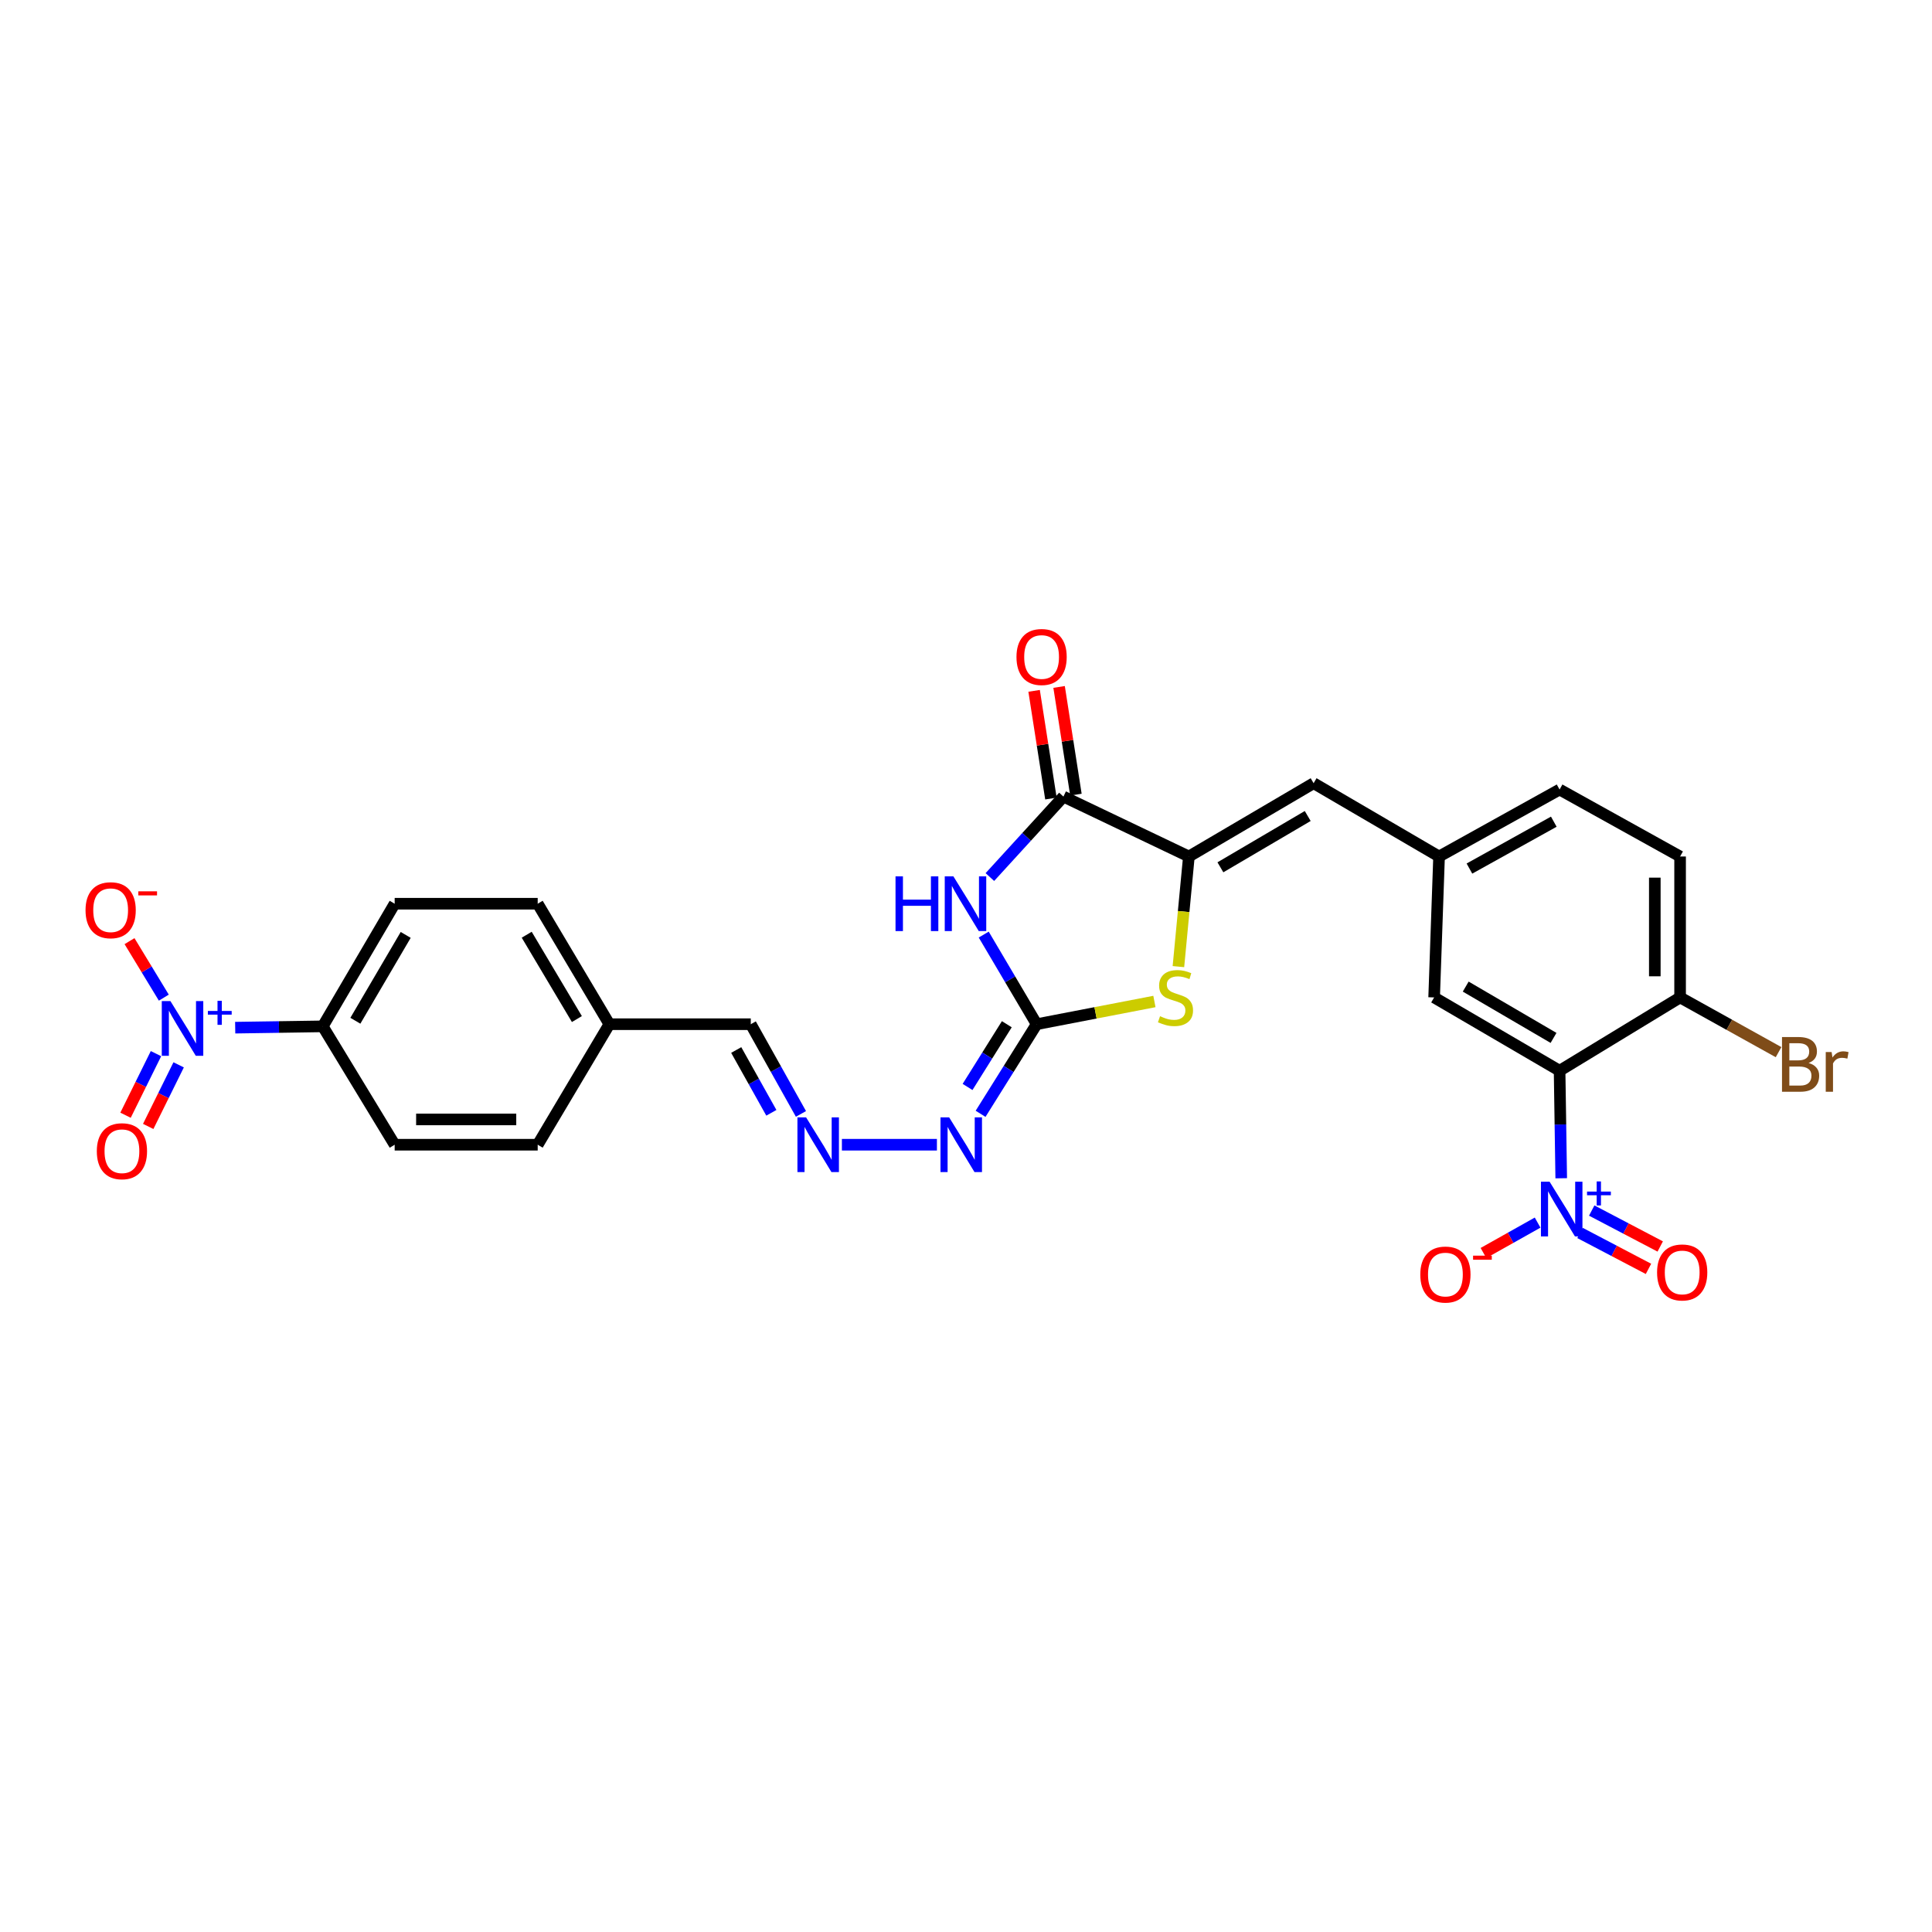 <?xml version='1.0' encoding='iso-8859-1'?>
<svg version='1.1' baseProfile='full'
              xmlns='http://www.w3.org/2000/svg'
                      xmlns:rdkit='http://www.rdkit.org/xml'
                      xmlns:xlink='http://www.w3.org/1999/xlink'
                  xml:space='preserve'
width='1000px' height='1000px' viewBox='0 0 1000 1000'>
<!-- END OF HEADER -->
<rect style='opacity:1.0;fill:#FFFFFF;stroke:none' width='1000' height='1000' x='0' y='0'> </rect>
<path class='bond-1' d='M 509.173,483.736 L 522.874,506.931' style='fill:none;fill-rule:evenodd;stroke:#0000FF;stroke-width:6px;stroke-linecap:butt;stroke-linejoin:miter;stroke-opacity:1' />
<path class='bond-1' d='M 522.874,506.931 L 536.574,530.125' style='fill:none;fill-rule:evenodd;stroke:#000000;stroke-width:6px;stroke-linecap:butt;stroke-linejoin:miter;stroke-opacity:1' />
<path class='bond-4' d='M 512.358,453.962 L 531.393,433.138' style='fill:none;fill-rule:evenodd;stroke:#0000FF;stroke-width:6px;stroke-linecap:butt;stroke-linejoin:miter;stroke-opacity:1' />
<path class='bond-4' d='M 531.393,433.138 L 550.428,412.314' style='fill:none;fill-rule:evenodd;stroke:#000000;stroke-width:6px;stroke-linecap:butt;stroke-linejoin:miter;stroke-opacity:1' />
<path class='bond-0' d='M 808.089,609.864 L 807.665,582.038' style='fill:none;fill-rule:evenodd;stroke:#0000FF;stroke-width:6px;stroke-linecap:butt;stroke-linejoin:miter;stroke-opacity:1' />
<path class='bond-0' d='M 807.665,582.038 L 807.241,554.211' style='fill:none;fill-rule:evenodd;stroke:#000000;stroke-width:6px;stroke-linecap:butt;stroke-linejoin:miter;stroke-opacity:1' />
<path class='bond-13' d='M 795.866,632.816 L 781.854,640.687' style='fill:none;fill-rule:evenodd;stroke:#0000FF;stroke-width:6px;stroke-linecap:butt;stroke-linejoin:miter;stroke-opacity:1' />
<path class='bond-13' d='M 781.854,640.687 L 767.841,648.557' style='fill:none;fill-rule:evenodd;stroke:#FF0000;stroke-width:6px;stroke-linecap:butt;stroke-linejoin:miter;stroke-opacity:1' />
<path class='bond-15' d='M 817.792,638.168 L 835.522,647.469' style='fill:none;fill-rule:evenodd;stroke:#0000FF;stroke-width:6px;stroke-linecap:butt;stroke-linejoin:miter;stroke-opacity:1' />
<path class='bond-15' d='M 835.522,647.469 L 853.251,656.77' style='fill:none;fill-rule:evenodd;stroke:#FF0000;stroke-width:6px;stroke-linecap:butt;stroke-linejoin:miter;stroke-opacity:1' />
<path class='bond-15' d='M 823.874,626.576 L 841.603,635.877' style='fill:none;fill-rule:evenodd;stroke:#0000FF;stroke-width:6px;stroke-linecap:butt;stroke-linejoin:miter;stroke-opacity:1' />
<path class='bond-15' d='M 841.603,635.877 L 859.332,645.178' style='fill:none;fill-rule:evenodd;stroke:#FF0000;stroke-width:6px;stroke-linecap:butt;stroke-linejoin:miter;stroke-opacity:1' />
<path class='bond-6' d='M 536.574,530.125 L 567.048,524.25' style='fill:none;fill-rule:evenodd;stroke:#000000;stroke-width:6px;stroke-linecap:butt;stroke-linejoin:miter;stroke-opacity:1' />
<path class='bond-6' d='M 567.048,524.25 L 597.522,518.375' style='fill:none;fill-rule:evenodd;stroke:#CCCC00;stroke-width:6px;stroke-linecap:butt;stroke-linejoin:miter;stroke-opacity:1' />
<path class='bond-8' d='M 536.574,530.125 L 522.062,553.316' style='fill:none;fill-rule:evenodd;stroke:#000000;stroke-width:6px;stroke-linecap:butt;stroke-linejoin:miter;stroke-opacity:1' />
<path class='bond-8' d='M 522.062,553.316 L 507.549,576.507' style='fill:none;fill-rule:evenodd;stroke:#0000FF;stroke-width:6px;stroke-linecap:butt;stroke-linejoin:miter;stroke-opacity:1' />
<path class='bond-8' d='M 521.124,530.139 L 510.965,546.372' style='fill:none;fill-rule:evenodd;stroke:#000000;stroke-width:6px;stroke-linecap:butt;stroke-linejoin:miter;stroke-opacity:1' />
<path class='bond-8' d='M 510.965,546.372 L 500.806,562.606' style='fill:none;fill-rule:evenodd;stroke:#0000FF;stroke-width:6px;stroke-linecap:butt;stroke-linejoin:miter;stroke-opacity:1' />
<path class='bond-2' d='M 807.241,554.211 L 742.307,516.272' style='fill:none;fill-rule:evenodd;stroke:#000000;stroke-width:6px;stroke-linecap:butt;stroke-linejoin:miter;stroke-opacity:1' />
<path class='bond-2' d='M 804.105,537.218 L 758.651,510.66' style='fill:none;fill-rule:evenodd;stroke:#000000;stroke-width:6px;stroke-linecap:butt;stroke-linejoin:miter;stroke-opacity:1' />
<path class='bond-29' d='M 807.241,554.211 L 869.616,516.272' style='fill:none;fill-rule:evenodd;stroke:#000000;stroke-width:6px;stroke-linecap:butt;stroke-linejoin:miter;stroke-opacity:1' />
<path class='bond-3' d='M 615.362,443.323 L 550.428,412.314' style='fill:none;fill-rule:evenodd;stroke:#000000;stroke-width:6px;stroke-linecap:butt;stroke-linejoin:miter;stroke-opacity:1' />
<path class='bond-7' d='M 615.362,443.323 L 679.925,405.384' style='fill:none;fill-rule:evenodd;stroke:#000000;stroke-width:6px;stroke-linecap:butt;stroke-linejoin:miter;stroke-opacity:1' />
<path class='bond-7' d='M 631.678,448.918 L 676.873,422.361' style='fill:none;fill-rule:evenodd;stroke:#000000;stroke-width:6px;stroke-linecap:butt;stroke-linejoin:miter;stroke-opacity:1' />
<path class='bond-28' d='M 615.362,443.323 L 612.655,471.822' style='fill:none;fill-rule:evenodd;stroke:#000000;stroke-width:6px;stroke-linecap:butt;stroke-linejoin:miter;stroke-opacity:1' />
<path class='bond-28' d='M 612.655,471.822 L 609.947,500.32' style='fill:none;fill-rule:evenodd;stroke:#CCCC00;stroke-width:6px;stroke-linecap:butt;stroke-linejoin:miter;stroke-opacity:1' />
<path class='bond-18' d='M 556.894,411.304 L 552.54,383.431' style='fill:none;fill-rule:evenodd;stroke:#000000;stroke-width:6px;stroke-linecap:butt;stroke-linejoin:miter;stroke-opacity:1' />
<path class='bond-18' d='M 552.54,383.431 L 548.185,355.557' style='fill:none;fill-rule:evenodd;stroke:#FF0000;stroke-width:6px;stroke-linecap:butt;stroke-linejoin:miter;stroke-opacity:1' />
<path class='bond-18' d='M 543.961,413.325 L 539.607,385.451' style='fill:none;fill-rule:evenodd;stroke:#000000;stroke-width:6px;stroke-linecap:butt;stroke-linejoin:miter;stroke-opacity:1' />
<path class='bond-18' d='M 539.607,385.451 L 535.252,357.578' style='fill:none;fill-rule:evenodd;stroke:#FF0000;stroke-width:6px;stroke-linecap:butt;stroke-linejoin:miter;stroke-opacity:1' />
<path class='bond-5' d='M 121.737,531.919 L 144.399,531.579' style='fill:none;fill-rule:evenodd;stroke:#0000FF;stroke-width:6px;stroke-linecap:butt;stroke-linejoin:miter;stroke-opacity:1' />
<path class='bond-5' d='M 144.399,531.579 L 167.062,531.238' style='fill:none;fill-rule:evenodd;stroke:#000000;stroke-width:6px;stroke-linecap:butt;stroke-linejoin:miter;stroke-opacity:1' />
<path class='bond-14' d='M 84.793,516.377 L 75.915,501.754' style='fill:none;fill-rule:evenodd;stroke:#0000FF;stroke-width:6px;stroke-linecap:butt;stroke-linejoin:miter;stroke-opacity:1' />
<path class='bond-14' d='M 75.915,501.754 L 67.038,487.131' style='fill:none;fill-rule:evenodd;stroke:#FF0000;stroke-width:6px;stroke-linecap:butt;stroke-linejoin:miter;stroke-opacity:1' />
<path class='bond-16' d='M 80.736,545.359 L 72.857,561.3' style='fill:none;fill-rule:evenodd;stroke:#0000FF;stroke-width:6px;stroke-linecap:butt;stroke-linejoin:miter;stroke-opacity:1' />
<path class='bond-16' d='M 72.857,561.3 L 64.977,577.241' style='fill:none;fill-rule:evenodd;stroke:#FF0000;stroke-width:6px;stroke-linecap:butt;stroke-linejoin:miter;stroke-opacity:1' />
<path class='bond-16' d='M 92.471,551.159 L 84.592,567.1' style='fill:none;fill-rule:evenodd;stroke:#0000FF;stroke-width:6px;stroke-linecap:butt;stroke-linejoin:miter;stroke-opacity:1' />
<path class='bond-16' d='M 84.592,567.1 L 76.712,583.042' style='fill:none;fill-rule:evenodd;stroke:#FF0000;stroke-width:6px;stroke-linecap:butt;stroke-linejoin:miter;stroke-opacity:1' />
<path class='bond-17' d='M 679.925,405.384 L 744.86,443.323' style='fill:none;fill-rule:evenodd;stroke:#000000;stroke-width:6px;stroke-linecap:butt;stroke-linejoin:miter;stroke-opacity:1' />
<path class='bond-10' d='M 484.945,592.507 L 435.766,592.507' style='fill:none;fill-rule:evenodd;stroke:#0000FF;stroke-width:6px;stroke-linecap:butt;stroke-linejoin:miter;stroke-opacity:1' />
<path class='bond-9' d='M 167.062,531.238 L 204.281,467.766' style='fill:none;fill-rule:evenodd;stroke:#000000;stroke-width:6px;stroke-linecap:butt;stroke-linejoin:miter;stroke-opacity:1' />
<path class='bond-9' d='M 183.937,528.339 L 209.99,483.908' style='fill:none;fill-rule:evenodd;stroke:#000000;stroke-width:6px;stroke-linecap:butt;stroke-linejoin:miter;stroke-opacity:1' />
<path class='bond-30' d='M 167.062,531.238 L 204.281,592.507' style='fill:none;fill-rule:evenodd;stroke:#000000;stroke-width:6px;stroke-linecap:butt;stroke-linejoin:miter;stroke-opacity:1' />
<path class='bond-22' d='M 414.57,576.56 L 401.584,553.343' style='fill:none;fill-rule:evenodd;stroke:#0000FF;stroke-width:6px;stroke-linecap:butt;stroke-linejoin:miter;stroke-opacity:1' />
<path class='bond-22' d='M 401.584,553.343 L 388.598,530.125' style='fill:none;fill-rule:evenodd;stroke:#000000;stroke-width:6px;stroke-linecap:butt;stroke-linejoin:miter;stroke-opacity:1' />
<path class='bond-22' d='M 399.25,575.985 L 390.16,559.733' style='fill:none;fill-rule:evenodd;stroke:#0000FF;stroke-width:6px;stroke-linecap:butt;stroke-linejoin:miter;stroke-opacity:1' />
<path class='bond-22' d='M 390.16,559.733 L 381.069,543.481' style='fill:none;fill-rule:evenodd;stroke:#000000;stroke-width:6px;stroke-linecap:butt;stroke-linejoin:miter;stroke-opacity:1' />
<path class='bond-11' d='M 869.616,516.272 L 869.616,443.323' style='fill:none;fill-rule:evenodd;stroke:#000000;stroke-width:6px;stroke-linecap:butt;stroke-linejoin:miter;stroke-opacity:1' />
<path class='bond-11' d='M 856.526,505.329 L 856.526,454.266' style='fill:none;fill-rule:evenodd;stroke:#000000;stroke-width:6px;stroke-linecap:butt;stroke-linejoin:miter;stroke-opacity:1' />
<path class='bond-25' d='M 869.616,516.272 L 895.098,530.433' style='fill:none;fill-rule:evenodd;stroke:#000000;stroke-width:6px;stroke-linecap:butt;stroke-linejoin:miter;stroke-opacity:1' />
<path class='bond-25' d='M 895.098,530.433 L 920.579,544.594' style='fill:none;fill-rule:evenodd;stroke:#7F4C19;stroke-width:6px;stroke-linecap:butt;stroke-linejoin:miter;stroke-opacity:1' />
<path class='bond-12' d='M 742.307,516.272 L 744.86,443.323' style='fill:none;fill-rule:evenodd;stroke:#000000;stroke-width:6px;stroke-linecap:butt;stroke-linejoin:miter;stroke-opacity:1' />
<path class='bond-23' d='M 744.86,443.323 L 807.241,408.664' style='fill:none;fill-rule:evenodd;stroke:#000000;stroke-width:6px;stroke-linecap:butt;stroke-linejoin:miter;stroke-opacity:1' />
<path class='bond-23' d='M 760.575,449.567 L 804.242,425.305' style='fill:none;fill-rule:evenodd;stroke:#000000;stroke-width:6px;stroke-linecap:butt;stroke-linejoin:miter;stroke-opacity:1' />
<path class='bond-19' d='M 204.281,592.507 L 278.313,592.507' style='fill:none;fill-rule:evenodd;stroke:#000000;stroke-width:6px;stroke-linecap:butt;stroke-linejoin:miter;stroke-opacity:1' />
<path class='bond-19' d='M 215.386,579.417 L 267.209,579.417' style='fill:none;fill-rule:evenodd;stroke:#000000;stroke-width:6px;stroke-linecap:butt;stroke-linejoin:miter;stroke-opacity:1' />
<path class='bond-20' d='M 204.281,467.766 L 278.313,467.766' style='fill:none;fill-rule:evenodd;stroke:#000000;stroke-width:6px;stroke-linecap:butt;stroke-linejoin:miter;stroke-opacity:1' />
<path class='bond-21' d='M 869.616,443.323 L 807.241,408.664' style='fill:none;fill-rule:evenodd;stroke:#000000;stroke-width:6px;stroke-linecap:butt;stroke-linejoin:miter;stroke-opacity:1' />
<path class='bond-24' d='M 388.598,530.125 L 315.409,530.125' style='fill:none;fill-rule:evenodd;stroke:#000000;stroke-width:6px;stroke-linecap:butt;stroke-linejoin:miter;stroke-opacity:1' />
<path class='bond-26' d='M 315.409,530.125 L 278.313,592.507' style='fill:none;fill-rule:evenodd;stroke:#000000;stroke-width:6px;stroke-linecap:butt;stroke-linejoin:miter;stroke-opacity:1' />
<path class='bond-27' d='M 315.409,530.125 L 278.313,467.766' style='fill:none;fill-rule:evenodd;stroke:#000000;stroke-width:6px;stroke-linecap:butt;stroke-linejoin:miter;stroke-opacity:1' />
<path class='bond-27' d='M 298.595,527.464 L 272.628,483.812' style='fill:none;fill-rule:evenodd;stroke:#000000;stroke-width:6px;stroke-linecap:butt;stroke-linejoin:miter;stroke-opacity:1' />
<path  class='atom-0' d='M 463.52 453.606
L 467.36 453.606
L 467.36 465.646
L 481.84 465.646
L 481.84 453.606
L 485.68 453.606
L 485.68 481.926
L 481.84 481.926
L 481.84 468.846
L 467.36 468.846
L 467.36 481.926
L 463.52 481.926
L 463.52 453.606
' fill='#0000FF'/>
<path  class='atom-0' d='M 493.48 453.606
L 502.76 468.606
Q 503.68 470.086, 505.16 472.766
Q 506.64 475.446, 506.72 475.606
L 506.72 453.606
L 510.48 453.606
L 510.48 481.926
L 506.6 481.926
L 496.64 465.526
Q 495.48 463.606, 494.24 461.406
Q 493.04 459.206, 492.68 458.526
L 492.68 481.926
L 489 481.926
L 489 453.606
L 493.48 453.606
' fill='#0000FF'/>
<path  class='atom-1' d='M 802.072 611.654
L 811.352 626.654
Q 812.272 628.134, 813.752 630.814
Q 815.232 633.494, 815.312 633.654
L 815.312 611.654
L 819.072 611.654
L 819.072 639.974
L 815.192 639.974
L 805.232 623.574
Q 804.072 621.654, 802.832 619.454
Q 801.632 617.254, 801.272 616.574
L 801.272 639.974
L 797.592 639.974
L 797.592 611.654
L 802.072 611.654
' fill='#0000FF'/>
<path  class='atom-1' d='M 821.448 616.759
L 826.438 616.759
L 826.438 611.505
L 828.655 611.505
L 828.655 616.759
L 833.777 616.759
L 833.777 618.66
L 828.655 618.66
L 828.655 623.94
L 826.438 623.94
L 826.438 618.66
L 821.448 618.66
L 821.448 616.759
' fill='#0000FF'/>
<path  class='atom-6' d='M 88.217 518.169
L 97.497 533.169
Q 98.417 534.649, 99.897 537.329
Q 101.377 540.009, 101.457 540.169
L 101.457 518.169
L 105.217 518.169
L 105.217 546.489
L 101.337 546.489
L 91.377 530.089
Q 90.217 528.169, 88.977 525.969
Q 87.777 523.769, 87.417 523.089
L 87.417 546.489
L 83.737 546.489
L 83.737 518.169
L 88.217 518.169
' fill='#0000FF'/>
<path  class='atom-6' d='M 107.593 523.274
L 112.583 523.274
L 112.583 518.02
L 114.8 518.02
L 114.8 523.274
L 119.922 523.274
L 119.922 525.175
L 114.8 525.175
L 114.8 530.455
L 112.583 530.455
L 112.583 525.175
L 107.593 525.175
L 107.593 523.274
' fill='#0000FF'/>
<path  class='atom-7' d='M 600.432 525.992
Q 600.752 526.112, 602.072 526.672
Q 603.392 527.232, 604.832 527.592
Q 606.312 527.912, 607.752 527.912
Q 610.432 527.912, 611.992 526.632
Q 613.552 525.312, 613.552 523.032
Q 613.552 521.472, 612.752 520.512
Q 611.992 519.552, 610.792 519.032
Q 609.592 518.512, 607.592 517.912
Q 605.072 517.152, 603.552 516.432
Q 602.072 515.712, 600.992 514.192
Q 599.952 512.672, 599.952 510.112
Q 599.952 506.552, 602.352 504.352
Q 604.792 502.152, 609.592 502.152
Q 612.872 502.152, 616.592 503.712
L 615.672 506.792
Q 612.272 505.392, 609.712 505.392
Q 606.952 505.392, 605.432 506.552
Q 603.912 507.672, 603.952 509.632
Q 603.952 511.152, 604.712 512.072
Q 605.512 512.992, 606.632 513.512
Q 607.792 514.032, 609.712 514.632
Q 612.272 515.432, 613.792 516.232
Q 615.312 517.032, 616.392 518.672
Q 617.512 520.272, 617.512 523.032
Q 617.512 526.952, 614.872 529.072
Q 612.272 531.152, 607.912 531.152
Q 605.392 531.152, 603.472 530.592
Q 601.592 530.072, 599.352 529.152
L 600.432 525.992
' fill='#CCCC00'/>
<path  class='atom-9' d='M 491.276 578.347
L 500.556 593.347
Q 501.476 594.827, 502.956 597.507
Q 504.436 600.187, 504.516 600.347
L 504.516 578.347
L 508.276 578.347
L 508.276 606.667
L 504.396 606.667
L 494.436 590.267
Q 493.276 588.347, 492.036 586.147
Q 490.836 583.947, 490.476 583.267
L 490.476 606.667
L 486.796 606.667
L 486.796 578.347
L 491.276 578.347
' fill='#0000FF'/>
<path  class='atom-11' d='M 417.23 578.347
L 426.51 593.347
Q 427.43 594.827, 428.91 597.507
Q 430.39 600.187, 430.47 600.347
L 430.47 578.347
L 434.23 578.347
L 434.23 606.667
L 430.35 606.667
L 420.39 590.267
Q 419.23 588.347, 417.99 586.147
Q 416.79 583.947, 416.43 583.267
L 416.43 606.667
L 412.75 606.667
L 412.75 578.347
L 417.23 578.347
' fill='#0000FF'/>
<path  class='atom-14' d='M 735.14 659.703
Q 735.14 652.903, 738.5 649.103
Q 741.86 645.303, 748.14 645.303
Q 754.42 645.303, 757.78 649.103
Q 761.14 652.903, 761.14 659.703
Q 761.14 666.583, 757.74 670.503
Q 754.34 674.383, 748.14 674.383
Q 741.9 674.383, 738.5 670.503
Q 735.14 666.623, 735.14 659.703
M 748.14 671.183
Q 752.46 671.183, 754.78 668.303
Q 757.14 665.383, 757.14 659.703
Q 757.14 654.143, 754.78 651.343
Q 752.46 648.503, 748.14 648.503
Q 743.82 648.503, 741.46 651.303
Q 739.14 654.103, 739.14 659.703
Q 739.14 665.423, 741.46 668.303
Q 743.82 671.183, 748.14 671.183
' fill='#FF0000'/>
<path  class='atom-14' d='M 762.46 649.925
L 772.148 649.925
L 772.148 652.037
L 762.46 652.037
L 762.46 649.925
' fill='#FF0000'/>
<path  class='atom-15' d='M 44.272 471.125
Q 44.272 464.325, 47.632 460.525
Q 50.992 456.725, 57.272 456.725
Q 63.552 456.725, 66.912 460.525
Q 70.272 464.325, 70.272 471.125
Q 70.272 478.005, 66.872 481.925
Q 63.472 485.805, 57.272 485.805
Q 51.032 485.805, 47.632 481.925
Q 44.272 478.045, 44.272 471.125
M 57.272 482.605
Q 61.592 482.605, 63.912 479.725
Q 66.272 476.805, 66.272 471.125
Q 66.272 465.565, 63.912 462.765
Q 61.592 459.925, 57.272 459.925
Q 52.952 459.925, 50.592 462.725
Q 48.272 465.525, 48.272 471.125
Q 48.272 476.845, 50.592 479.725
Q 52.952 482.605, 57.272 482.605
' fill='#FF0000'/>
<path  class='atom-15' d='M 71.592 461.348
L 81.281 461.348
L 81.281 463.46
L 71.592 463.46
L 71.592 461.348
' fill='#FF0000'/>
<path  class='atom-16' d='M 857.699 658.612
Q 857.699 651.812, 861.059 648.012
Q 864.419 644.212, 870.699 644.212
Q 876.979 644.212, 880.339 648.012
Q 883.699 651.812, 883.699 658.612
Q 883.699 665.492, 880.299 669.412
Q 876.899 673.292, 870.699 673.292
Q 864.459 673.292, 861.059 669.412
Q 857.699 665.532, 857.699 658.612
M 870.699 670.092
Q 875.019 670.092, 877.339 667.212
Q 879.699 664.292, 879.699 658.612
Q 879.699 653.052, 877.339 650.252
Q 875.019 647.412, 870.699 647.412
Q 866.379 647.412, 864.019 650.212
Q 861.699 653.012, 861.699 658.612
Q 861.699 664.332, 864.019 667.212
Q 866.379 670.092, 870.699 670.092
' fill='#FF0000'/>
<path  class='atom-17' d='M 50.112 595.867
Q 50.112 589.067, 53.472 585.267
Q 56.832 581.467, 63.112 581.467
Q 69.392 581.467, 72.752 585.267
Q 76.112 589.067, 76.112 595.867
Q 76.112 602.747, 72.712 606.667
Q 69.312 610.547, 63.112 610.547
Q 56.872 610.547, 53.472 606.667
Q 50.112 602.787, 50.112 595.867
M 63.112 607.347
Q 67.432 607.347, 69.752 604.467
Q 72.112 601.547, 72.112 595.867
Q 72.112 590.307, 69.752 587.507
Q 67.432 584.667, 63.112 584.667
Q 58.792 584.667, 56.432 587.467
Q 54.112 590.267, 54.112 595.867
Q 54.112 601.587, 56.432 604.467
Q 58.792 607.347, 63.112 607.347
' fill='#FF0000'/>
<path  class='atom-19' d='M 526.127 340.057
Q 526.127 333.257, 529.487 329.457
Q 532.847 325.657, 539.127 325.657
Q 545.407 325.657, 548.767 329.457
Q 552.127 333.257, 552.127 340.057
Q 552.127 346.937, 548.727 350.857
Q 545.327 354.737, 539.127 354.737
Q 532.887 354.737, 529.487 350.857
Q 526.127 346.977, 526.127 340.057
M 539.127 351.537
Q 543.447 351.537, 545.767 348.657
Q 548.127 345.737, 548.127 340.057
Q 548.127 334.497, 545.767 331.697
Q 543.447 328.857, 539.127 328.857
Q 534.807 328.857, 532.447 331.657
Q 530.127 334.457, 530.127 340.057
Q 530.127 345.777, 532.447 348.657
Q 534.807 351.537, 539.127 351.537
' fill='#FF0000'/>
<path  class='atom-26' d='M 936.123 550.211
Q 938.843 550.971, 940.203 552.651
Q 941.603 554.291, 941.603 556.731
Q 941.603 560.651, 939.083 562.891
Q 936.603 565.091, 931.883 565.091
L 922.363 565.091
L 922.363 536.771
L 930.723 536.771
Q 935.563 536.771, 938.003 538.731
Q 940.443 540.691, 940.443 544.291
Q 940.443 548.571, 936.123 550.211
M 926.163 539.971
L 926.163 548.851
L 930.723 548.851
Q 933.523 548.851, 934.963 547.731
Q 936.443 546.571, 936.443 544.291
Q 936.443 539.971, 930.723 539.971
L 926.163 539.971
M 931.883 561.891
Q 934.643 561.891, 936.123 560.571
Q 937.603 559.251, 937.603 556.731
Q 937.603 554.411, 935.963 553.251
Q 934.363 552.051, 931.283 552.051
L 926.163 552.051
L 926.163 561.891
L 931.883 561.891
' fill='#7F4C19'/>
<path  class='atom-26' d='M 948.043 544.531
L 948.483 547.371
Q 950.643 544.171, 954.163 544.171
Q 955.283 544.171, 956.803 544.571
L 956.203 547.931
Q 954.483 547.531, 953.523 547.531
Q 951.843 547.531, 950.723 548.211
Q 949.643 548.851, 948.763 550.411
L 948.763 565.091
L 945.003 565.091
L 945.003 544.531
L 948.043 544.531
' fill='#7F4C19'/>
</svg>
